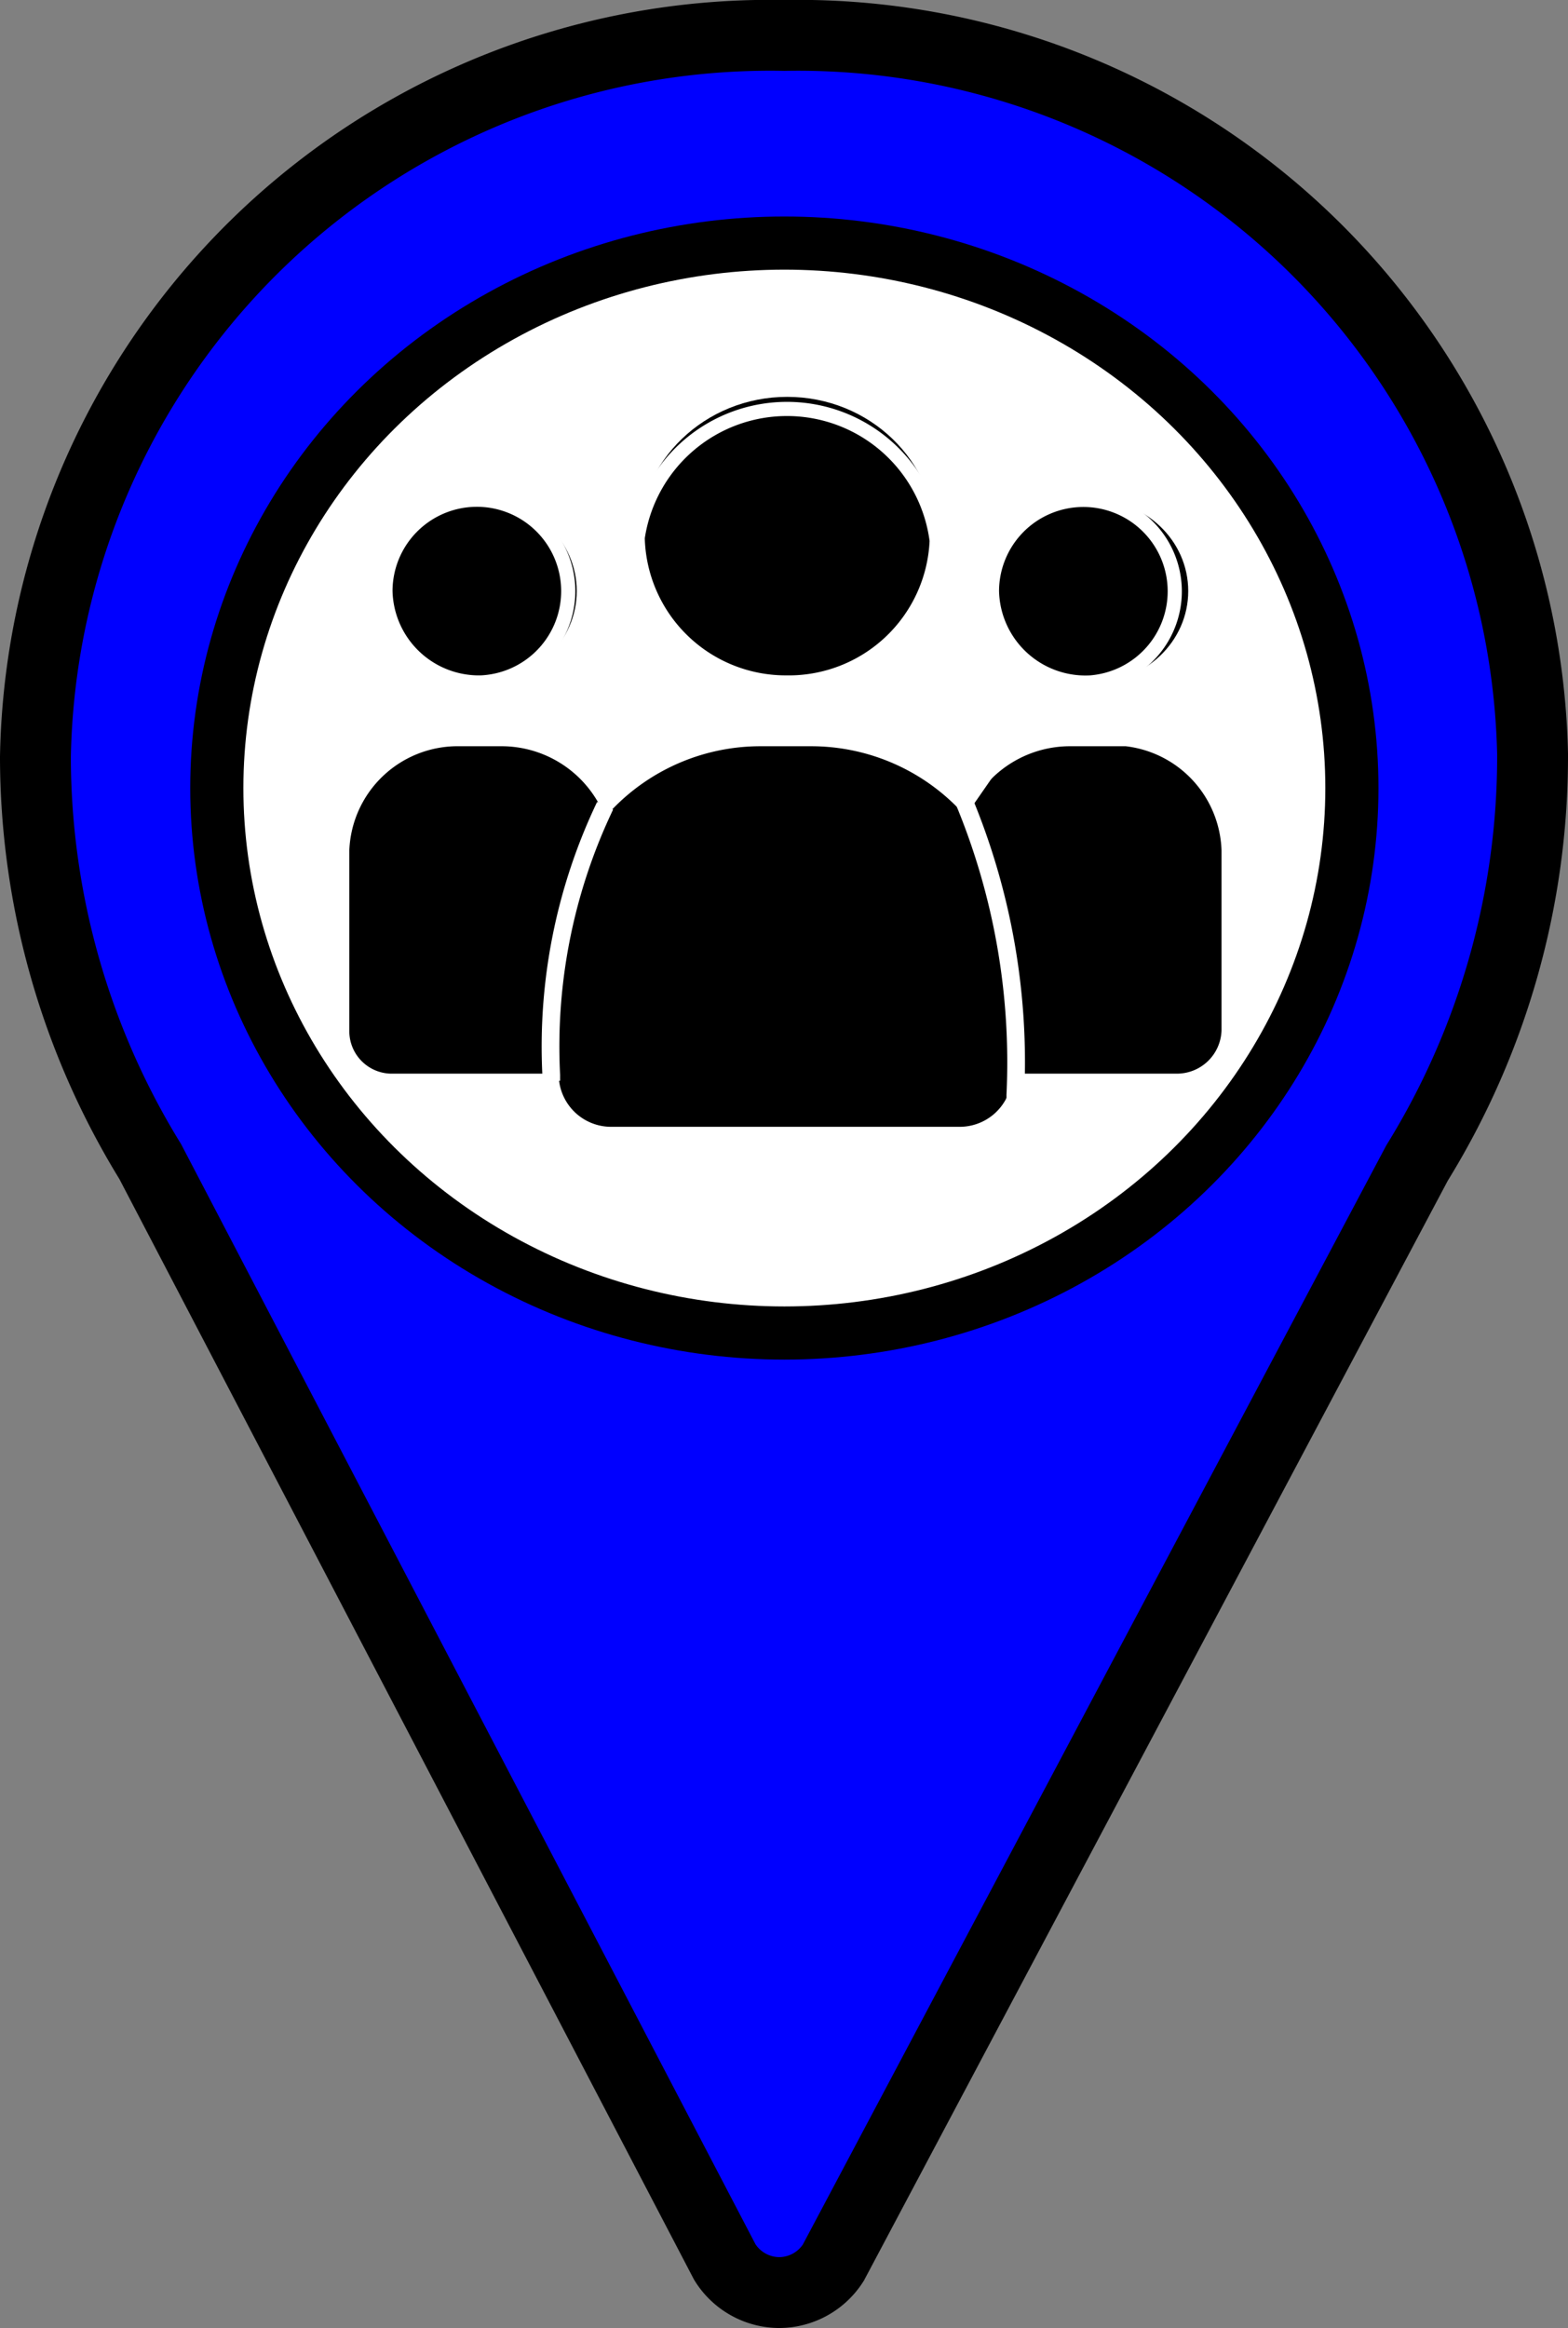 <svg xmlns="http://www.w3.org/2000/svg" viewBox="0 0 22.13 32.85"><rect x="0" y="0" width="22.13" height="32.85" fill="#808080" stroke="none"/><defs><style>.cls-1{fill:blue;}.cls-1,.cls-2{stroke:#000;}.cls-1,.cls-2,.cls-3,.cls-4{stroke-miterlimit:10;}.cls-2{fill:#fff;stroke-width:0.75px;}.cls-3,.cls-4{fill:none;stroke:#fff;}.cls-3{stroke-width:0.2px;}.cls-4{stroke-width:0.25px;}</style></defs><title>clienteRecurso 18</title><g id="Capa_2" data-name="Capa 2"><g id="Capa_1-2" data-name="Capa 1"><path class="cls-1" d="M11,32.35h0a.91.91,0,0,1-.77-.43L2.12,16.39A10.91,10.91,0,0,1,.5,10.68v0A10.37,10.37,0,0,1,11.07.5,10.37,10.37,0,0,1,21.63,10.64,10.91,10.91,0,0,1,20,16.41L11.76,31.93a.91.91,0,0,1-.77.42Z"/><ellipse class="cls-2" cx="11.07" cy="11.12" rx="8.01" ry="7.69"/><path d="M16.68,15.26H14.4a.74.74,0,0,1-.76.73H8.57a.77.77,0,0,1-.78-.73H5.44a.61.61,0,0,1-.62-.6V12a1.57,1.57,0,0,1,1.6-1.54h1l.59.23.59.72.7-.57,1-.39H12l1,.39.7.57.43-.62.65-.34h1A1.63,1.63,0,0,1,17.36,12v2.54A.71.71,0,0,1,16.68,15.26Z"/><ellipse cx="6.79" cy="8.34" rx="1.35" ry="1.29"/><ellipse cx="15.42" cy="8.34" rx="1.35" ry="1.29"/><ellipse cx="11.11" cy="7.62" rx="2.1" ry="2.02"/><path class="cls-3" d="M11.09,9.63a2.09,2.09,0,0,0,2.13-2A2.13,2.13,0,0,0,9,7.59,2.09,2.09,0,0,0,11.09,9.63Z"/><path class="cls-3" d="M15.39,9.63A1.29,1.29,0,1,0,14,8.34,1.32,1.32,0,0,0,15.39,9.63Z"/><path class="cls-3" d="M15.69,10.43h-.57a1.67,1.67,0,0,0-1.51.92,3,3,0,0,0-2.18-.92h-.68a3,3,0,0,0-2.18.92,1.67,1.67,0,0,0-1.51-.92H6.49A1.63,1.63,0,0,0,4.83,12v2.56a.7.7,0,0,0,.72.69H7.79a.84.84,0,0,0,.85.75h4.89a.84.84,0,0,0,.85-.75h2.22a.73.73,0,0,0,.74-.71V12a1.63,1.63,0,0,0-1.66-1.58Z"/><path class="cls-3" d="M6.79,9.63A1.29,1.29,0,1,0,5.44,8.34,1.32,1.32,0,0,0,6.79,9.63Z"/><path class="cls-4" d="M8.54,11.37h0a7.88,7.88,0,0,0-.76,3.8v.08"/><path class="cls-4" d="M13.6,11.29h0a9.61,9.61,0,0,1,.73,4.16v.09"/></g></g></svg>